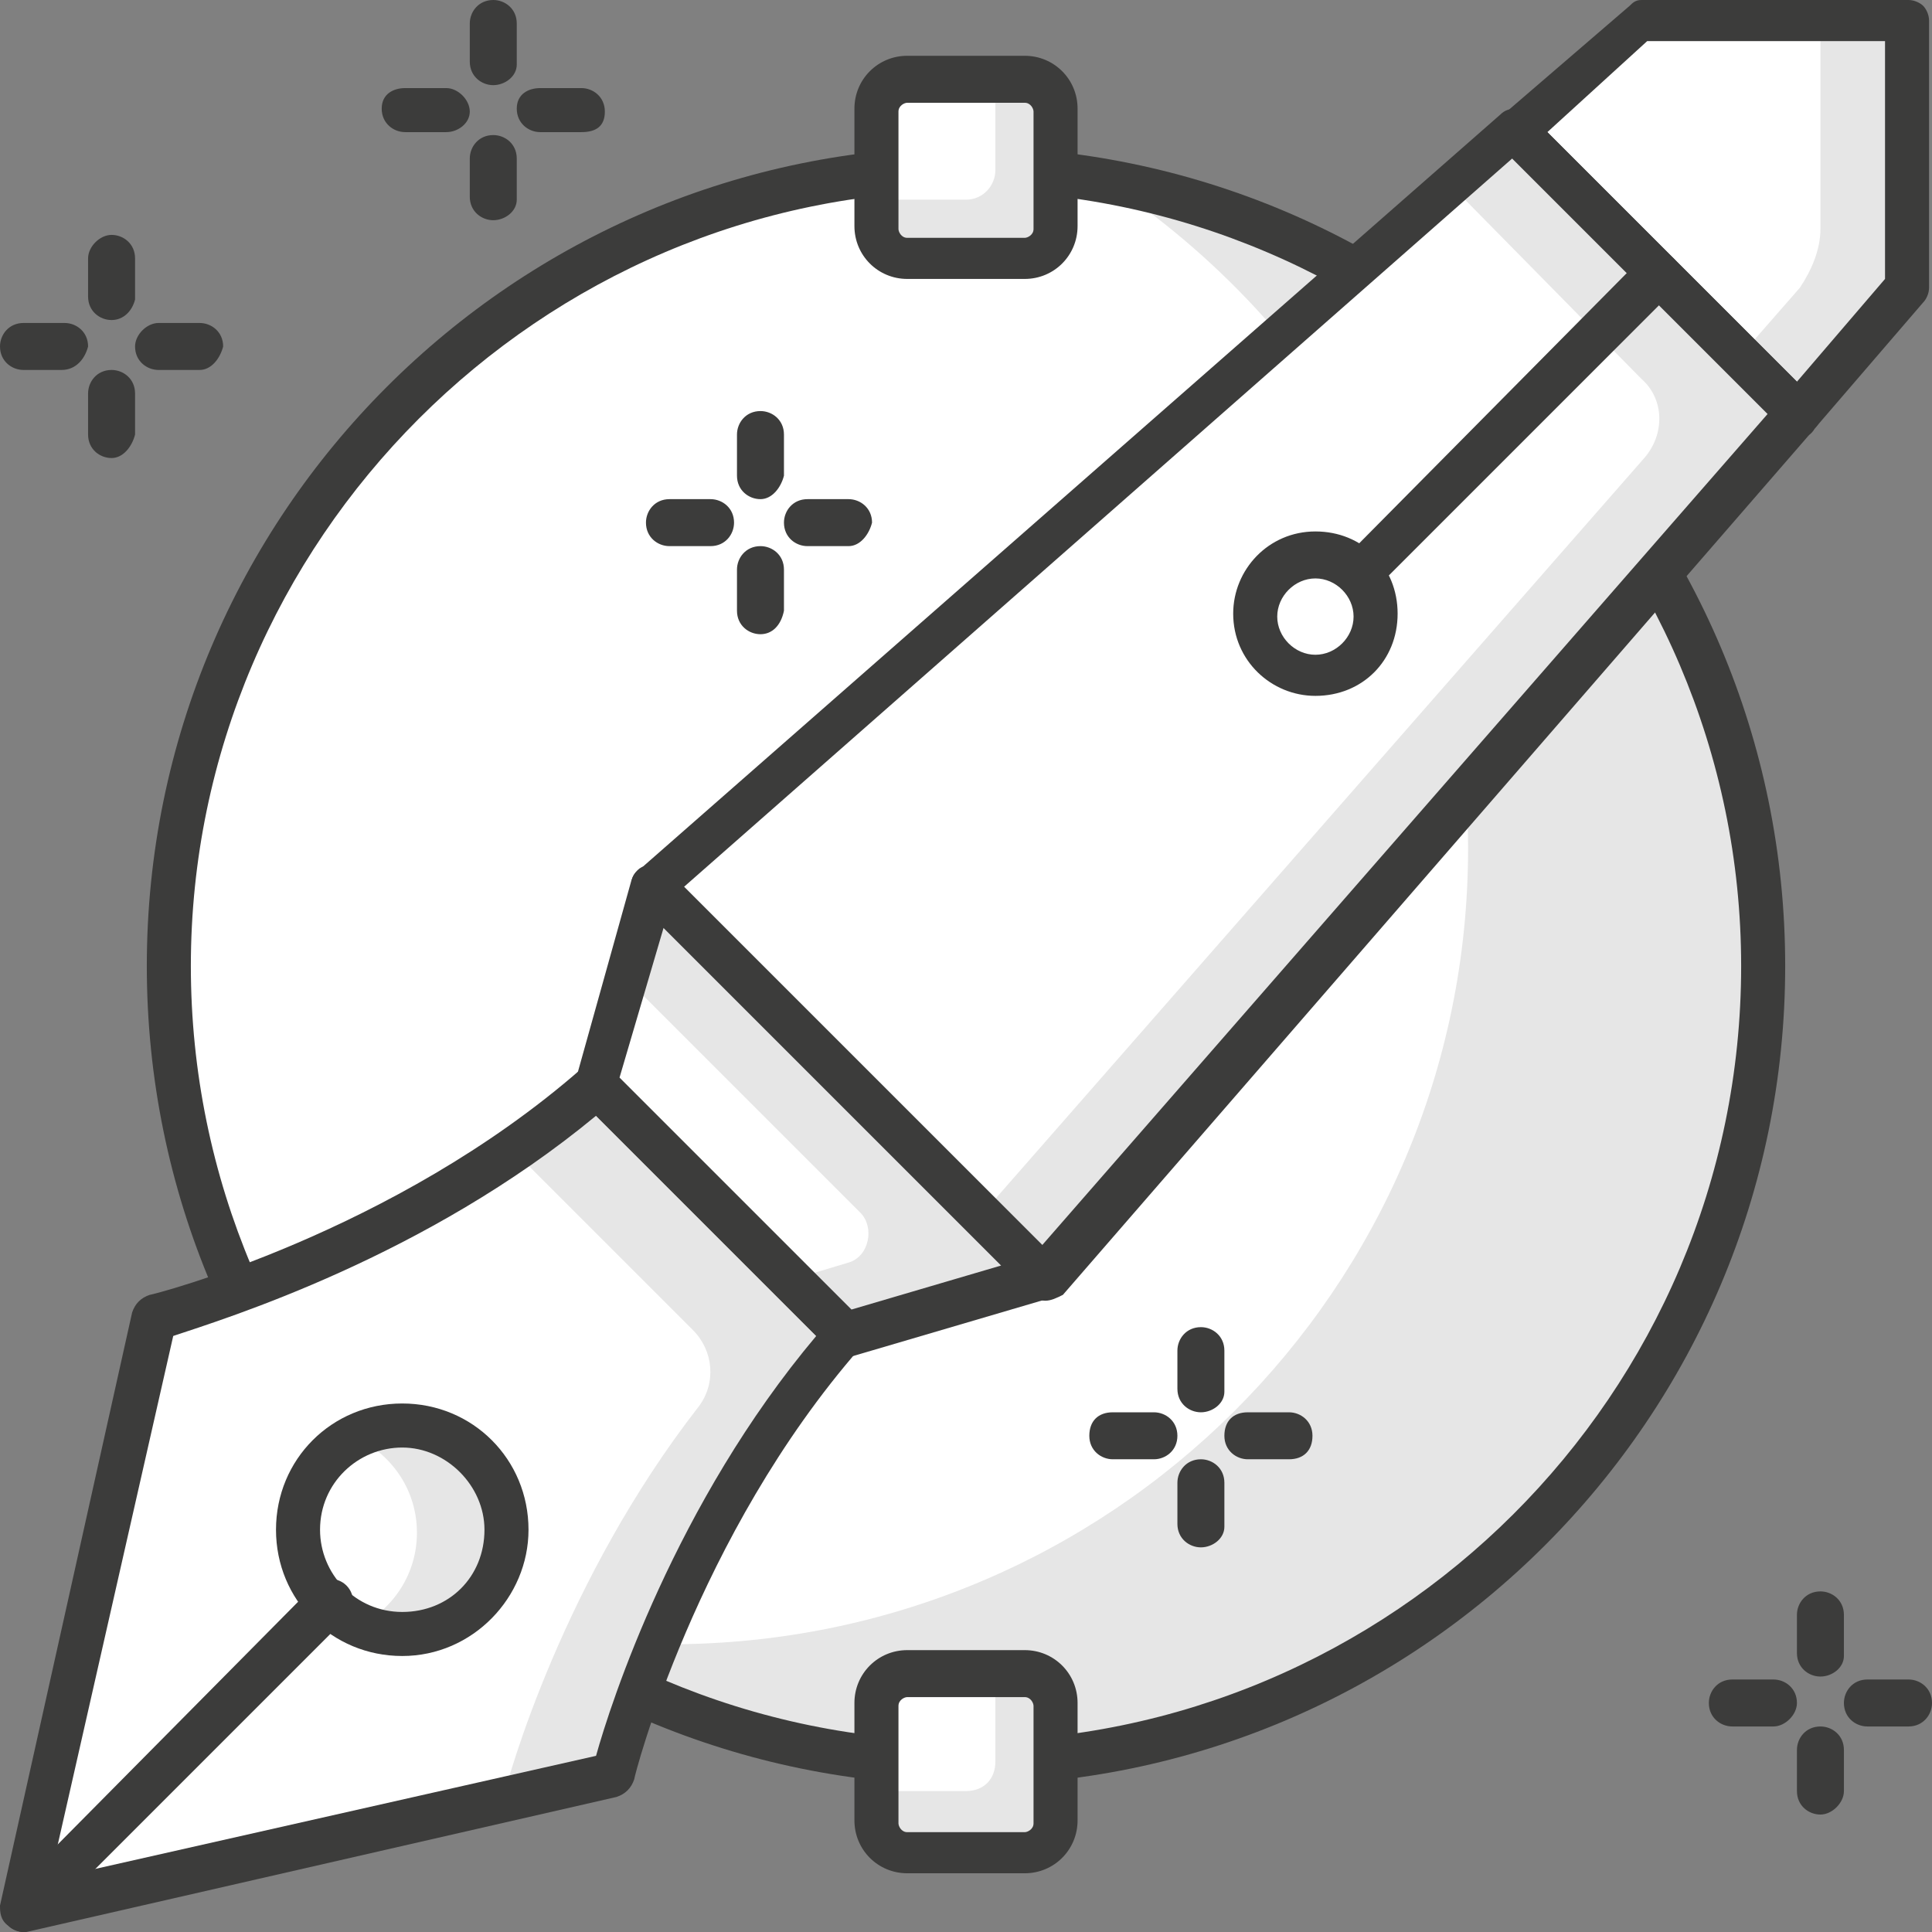 <?xml version="1.0" encoding="utf-8"?>
<!-- Generator: Adobe Illustrator 22.0.1, SVG Export Plug-In . SVG Version: 6.00 Build 0)  -->
<svg version="1.1" id="Vrstva_1" xmlns="http://www.w3.org/2000/svg" xmlns:xlink="http://www.w3.org/1999/xlink" x="0px" y="0px"
	 viewBox="0 0 65.8 65.8" style="enable-background:new 0 0 65.8 65.8;" xml:space="preserve">
<rect x="0" y="0" width="65.8" height="65.8" fill="#808080" stroke="none"/>
<style type="text/css">
	.st0{fill:url(#SVGID_1_);}
	.st1{fill:url(#SVGID_2_);}
	.st2{fill:url(#SVGID_3_);}
	.st3{fill:url(#SVGID_4_);}
	.st4{fill:url(#SVGID_5_);}
	.st5{fill:url(#SVGID_6_);}
	.st6{fill:url(#SVGID_7_);}
	.st7{fill:url(#SVGID_8_);}
	.st8{fill:url(#SVGID_9_);}
	.st9{fill:url(#SVGID_10_);}
	.st10{fill:url(#SVGID_11_);}
	.st11{fill:url(#SVGID_12_);}
	.st12{fill:url(#SVGID_13_);}
	.st13{fill:url(#SVGID_14_);}
	.st14{fill:#333333;}
	.st15{fill:#C8C8C8;}
	.st16{fill:#FFFFFF;}
	.st17{fill:#3C3C3B;}
	.st18{fill:#E6E6E6;}
</style>
<g>
	<g>
		<circle class="st16" cx="32.9" cy="32.9" r="27.1"/>
	</g>
	<g>
		<path class="st18" d="M37.7,6.2C45.1,11.1,50,19.4,50,28.9C50,43.9,37.8,56,22.8,56c-1.7,0-3.3-0.2-4.8-0.4
			c4.3,2.8,9.4,4.5,14.9,4.5C47.9,60,60,47.9,60,32.9C60,19.6,50.4,8.5,37.7,6.2z"/>
	</g>
	<g>
		<path class="st17" d="M32.9,60.8C17.5,60.8,5,48.3,5,32.9C5,17.5,17.5,5,32.9,5c15.4,0,27.9,12.5,27.9,27.9
			C60.8,48.3,48.3,60.8,32.9,60.8z M32.9,6.5C18.4,6.5,6.5,18.4,6.5,32.9c0,14.5,11.8,26.4,26.4,26.4c14.5,0,26.4-11.8,26.4-26.4
			C59.3,18.4,47.4,6.5,32.9,6.5z"/>
	</g>
	<g>
		<path class="st16" d="M28.8,45.5L20.3,37c-6.6,5.8-15,7.9-15,7.9L0.8,65l20.2-4.5C20.9,60.5,23,52.1,28.8,45.5z"/>
	</g>
	<g>
		<path class="st18" d="M28.8,45.5L20.3,37c-0.9,0.8-1.9,1.5-2.8,2.2l6.1,6.1c0.7,0.7,0.8,1.8,0.2,2.6c-4.6,5.9-6.5,12.6-6.7,13.5
			l4-0.9C20.9,60.5,23,52.1,28.8,45.5z"/>
	</g>
	<g>
		<path class="st17" d="M0.8,65.8c-0.2,0-0.4-0.1-0.5-0.2C0,65.4,0,65.1,0,64.9l4.5-20.2c0.1-0.3,0.3-0.5,0.6-0.6
			c0.1,0,8.3-2.1,14.7-7.7c0.3-0.3,0.7-0.2,1,0l8.5,8.5c0.3,0.3,0.3,0.7,0,1c-5.6,6.4-7.7,14.6-7.7,14.7c-0.1,0.3-0.3,0.5-0.6,0.6
			L0.9,65.8C0.9,65.8,0.8,65.8,0.8,65.8z M5.9,45.5L1.7,64l18.6-4.2c0.5-1.8,2.7-8.6,7.5-14.3L20.3,38C14.5,42.8,7.7,44.9,5.9,45.5z
			"/>
	</g>
	<g>
		<circle class="st16" cx="13.7" cy="52.1" r="3.5"/>
	</g>
	<g>
		<path class="st18" d="M13.7,48.6c-0.5,0-1,0.1-1.5,0.4c1.2,0.6,2,1.8,2,3.2c0,1.4-0.8,2.6-2,3.2c0.5,0.2,1,0.4,1.5,0.4
			c1.9,0,3.5-1.6,3.5-3.5C17.2,50.1,15.6,48.6,13.7,48.6z"/>
	</g>
	<g>
		<path class="st17" d="M13.7,56.4c-2.4,0-4.3-1.9-4.3-4.3c0-2.4,1.9-4.3,4.3-4.3c2.4,0,4.3,1.9,4.3,4.3
			C18,54.4,16.1,56.4,13.7,56.4z M13.7,49.3c-1.5,0-2.8,1.2-2.8,2.8c0,1.5,1.2,2.8,2.8,2.8s2.8-1.2,2.8-2.8
			C16.5,50.6,15.2,49.3,13.7,49.3z"/>
	</g>
	<g>
		<path class="st17" d="M0.8,65.8c-0.2,0-0.4-0.1-0.5-0.2c-0.3-0.3-0.3-0.8,0-1.1L10.7,54c0.3-0.3,0.8-0.3,1.1,0
			c0.3,0.3,0.3,0.8,0,1.1L1.3,65.6C1.1,65.7,0.9,65.8,0.8,65.8z"/>
	</g>
	<g>
		<polygon class="st16" points="28.8,45.5 20.3,37 22.2,30.2 35.6,43.6 		"/>
	</g>
	<g>
		<path class="st18" d="M35.6,43.6L22.2,30.2l-0.9,3.1l8,8c0.5,0.5,0.3,1.5-0.4,1.7l-2,0.6l1.9,1.9L35.6,43.6z"/>
	</g>
	<g>
		<path class="st17" d="M28.8,46.2c-0.2,0-0.4-0.1-0.5-0.2l-8.5-8.5c-0.2-0.2-0.3-0.5-0.2-0.7l1.9-6.8c0.1-0.3,0.3-0.5,0.5-0.5
			c0.3-0.1,0.5,0,0.7,0.2L36.1,43c0.2,0.2,0.3,0.5,0.2,0.7c-0.1,0.3-0.3,0.5-0.5,0.5L29,46.2C29,46.2,28.9,46.2,28.8,46.2z
			 M21.1,36.7l7.9,7.9l5.1-1.5L22.6,31.6L21.1,36.7z"/>
	</g>
	<g>
		<polygon class="st16" points="65,9.9 65,0.8 55.9,0.8 51.6,4.5 61.3,14.2 		"/>
	</g>
	<g>
		<path class="st18" d="M62,0.8l0,7c0,0.7-0.3,1.4-0.7,2l-2.1,2.4l2.1,2.1L65,9.9l0-9.1L62,0.8z"/>
	</g>
	<g>
		<path class="st17" d="M61.3,14.9c-0.2,0-0.4-0.1-0.5-0.2L51.1,5c-0.1-0.1-0.2-0.4-0.2-0.6c0-0.2,0.1-0.4,0.3-0.5l4.3-3.7
			C55.6,0.1,55.7,0,55.9,0L65,0c0.2,0,0.4,0.1,0.5,0.2c0.1,0.1,0.2,0.3,0.2,0.5l0,9.1c0,0.2-0.1,0.4-0.2,0.5l-3.7,4.3
			C61.7,14.8,61.5,14.9,61.3,14.9C61.3,14.9,61.3,14.9,61.3,14.9z M52.7,4.5l8.5,8.5l3-3.5l0-8.1l-8.1,0L52.7,4.5z M65,9.9L65,9.9
			L65,9.9z"/>
	</g>
	<g>
		<polygon class="st18" points="51.6,4.5 22.2,30.2 35.6,43.6 61.3,14.2 		"/>
	</g>
	<g>
		<path class="st16" d="M49.5,6.4L22.2,30.2l11.2,11.2L56,15.6c0.7-0.8,0.7-2-0.1-2.7L49.5,6.4z"/>
	</g>
	<g>
		<path class="st17" d="M35.6,44.3c-0.2,0-0.4-0.1-0.5-0.2L21.7,30.7c-0.1-0.1-0.2-0.4-0.2-0.6c0-0.2,0.1-0.4,0.3-0.5L51.1,3.9
			c0.3-0.3,0.7-0.2,1,0l9.7,9.7c0.3,0.3,0.3,0.7,0,1L36.2,44.1C36,44.2,35.8,44.3,35.6,44.3C35.6,44.3,35.6,44.3,35.6,44.3z
			 M23.3,30.2l12.2,12.2l24.7-28.3l-8.7-8.7L23.3,30.2z"/>
	</g>
	<g>
		<circle class="st16" cx="44.8" cy="20.9" r="2"/>
	</g>
	<g>
		<path class="st17" d="M44.8,23.7c-1.5,0-2.8-1.2-2.8-2.8c0-1.5,1.2-2.8,2.8-2.8s2.8,1.2,2.8,2.8C47.6,22.5,46.4,23.7,44.8,23.7z
			 M44.8,19.7c-0.7,0-1.3,0.6-1.3,1.3c0,0.7,0.6,1.3,1.3,1.3s1.3-0.6,1.3-1.3C46.1,20.3,45.5,19.7,44.8,19.7z"/>
	</g>
	<g>
		<path class="st17" d="M46.3,20.3c-0.2,0-0.4-0.1-0.5-0.2c-0.3-0.3-0.3-0.8,0-1.1L55.9,8.8c0.3-0.3,0.8-0.3,1.1,0
			c0.3,0.3,0.3,0.8,0,1.1L46.8,20.1C46.6,20.2,46.5,20.3,46.3,20.3z"/>
	</g>
	<g>
		<path class="st18" d="M34.9,63h-4c-0.6,0-1-0.4-1-1v-4c0-0.6,0.4-1,1-1h4c0.6,0,1,0.4,1,1v4C35.9,62.6,35.5,63,34.9,63z"/>
	</g>
	<g>
		<path class="st16" d="M32.9,61h-3v-3c0-0.6,0.4-1,1-1h3v3C33.9,60.6,33.5,61,32.9,61z"/>
	</g>
	<g>
		<path class="st17" d="M34.9,63.8h-4c-1,0-1.8-0.8-1.8-1.8v-4c0-1,0.8-1.8,1.8-1.8h4c1,0,1.8,0.8,1.8,1.8v4
			C36.7,63,35.9,63.8,34.9,63.8z M30.9,57.8c-0.1,0-0.3,0.1-0.3,0.3v4c0,0.1,0.1,0.3,0.3,0.3h4c0.1,0,0.3-0.1,0.3-0.3v-4
			c0-0.1-0.1-0.3-0.3-0.3H30.9z"/>
	</g>
	<g>
		<path class="st18" d="M34.9,8.8h-4c-0.6,0-1-0.4-1-1v-4c0-0.6,0.4-1,1-1h4c0.6,0,1,0.4,1,1v4C35.9,8.3,35.5,8.8,34.9,8.8z"/>
	</g>
	<g>
		<path class="st16" d="M32.9,6.8h-3v-3c0-0.6,0.4-1,1-1h3v3C33.9,6.3,33.5,6.8,32.9,6.8z"/>
	</g>
	<g>
		<path class="st17" d="M34.9,9.5h-4c-1,0-1.8-0.8-1.8-1.8v-4c0-1,0.8-1.8,1.8-1.8h4c1,0,1.8,0.8,1.8,1.8v4
			C36.7,8.7,35.9,9.5,34.9,9.5z M30.9,3.5c-0.1,0-0.3,0.1-0.3,0.3v4c0,0.1,0.1,0.3,0.3,0.3h4c0.1,0,0.3-0.1,0.3-0.3v-4
			c0-0.1-0.1-0.3-0.3-0.3H30.9z"/>
	</g>
	<g>
		<path class="st17" d="M6.8,12.6H5.4c-0.4,0-0.8-0.3-0.8-0.8C4.6,11.4,5,11,5.4,11h1.4c0.4,0,0.8,0.3,0.8,0.8
			C7.5,12.2,7.2,12.6,6.8,12.6z"/>
	</g>
	<g>
		<path class="st17" d="M2.1,12.6H0.8c-0.4,0-0.8-0.3-0.8-0.8C0,11.4,0.3,11,0.8,11h1.4c0.4,0,0.8,0.3,0.8,0.8
			C2.9,12.2,2.6,12.6,2.1,12.6z"/>
	</g>
	<g>
		<path class="st17" d="M3.8,15.6c-0.4,0-0.8-0.3-0.8-0.8v-1.4c0-0.4,0.3-0.8,0.8-0.8c0.4,0,0.8,0.3,0.8,0.8v1.4
			C4.5,15.2,4.2,15.6,3.8,15.6z"/>
	</g>
	<g>
		<path class="st17" d="M3.8,10.9c-0.4,0-0.8-0.3-0.8-0.8V8.8C3,8.4,3.4,8,3.8,8c0.4,0,0.8,0.3,0.8,0.8v1.4
			C4.5,10.6,4.2,10.9,3.8,10.9z"/>
	</g>
	<g>
		<path class="st17" d="M19.8,4.5h-1.4c-0.4,0-0.8-0.3-0.8-0.8S18,3,18.4,3h1.4c0.4,0,0.8,0.3,0.8,0.8S20.3,4.5,19.8,4.5z"/>
	</g>
	<g>
		<path class="st17" d="M15.2,4.5h-1.4c-0.4,0-0.8-0.3-0.8-0.8S13.4,3,13.8,3h1.4C15.6,3,16,3.4,16,3.8S15.6,4.5,15.2,4.5z"/>
	</g>
	<g>
		<path class="st17" d="M16.8,7.5c-0.4,0-0.8-0.3-0.8-0.8V5.4c0-0.4,0.3-0.8,0.8-0.8c0.4,0,0.8,0.3,0.8,0.8v1.4
			C17.6,7.2,17.2,7.5,16.8,7.5z"/>
	</g>
	<g>
		<path class="st17" d="M16.8,2.9c-0.4,0-0.8-0.3-0.8-0.8V0.8c0-0.4,0.3-0.8,0.8-0.8c0.4,0,0.8,0.3,0.8,0.8v1.4
			C17.6,2.6,17.2,2.9,16.8,2.9z"/>
	</g>
	<g>
		<path class="st17" d="M28.9,18.6h-1.4c-0.4,0-0.8-0.3-0.8-0.8c0-0.4,0.3-0.8,0.8-0.8h1.4c0.4,0,0.8,0.3,0.8,0.8
			C29.6,18.2,29.3,18.6,28.9,18.6z"/>
	</g>
	<g>
		<path class="st17" d="M24.2,18.6h-1.4c-0.4,0-0.8-0.3-0.8-0.8c0-0.4,0.3-0.8,0.8-0.8h1.4c0.4,0,0.8,0.3,0.8,0.8
			C25,18.2,24.7,18.6,24.2,18.6z"/>
	</g>
	<g>
		<path class="st17" d="M25.9,21.6c-0.4,0-0.8-0.3-0.8-0.8v-1.4c0-0.4,0.3-0.8,0.8-0.8c0.4,0,0.8,0.3,0.8,0.8v1.4
			C26.6,21.3,26.3,21.6,25.9,21.6z"/>
	</g>
	<g>
		<path class="st17" d="M25.9,17c-0.4,0-0.8-0.3-0.8-0.8v-1.4c0-0.4,0.3-0.8,0.8-0.8c0.4,0,0.8,0.3,0.8,0.8v1.4
			C26.6,16.6,26.3,17,25.9,17z"/>
	</g>
	<g>
		<path class="st17" d="M43.9,49.7h-1.4c-0.4,0-0.8-0.3-0.8-0.8s0.3-0.8,0.8-0.8h1.4c0.4,0,0.8,0.3,0.8,0.8S44.4,49.7,43.9,49.7z"/>
	</g>
	<g>
		<path class="st17" d="M39.3,49.7h-1.4c-0.4,0-0.8-0.3-0.8-0.8s0.3-0.8,0.8-0.8h1.4c0.4,0,0.8,0.3,0.8,0.8S39.7,49.7,39.3,49.7z"/>
	</g>
	<g>
		<path class="st17" d="M40.9,52.7c-0.4,0-0.8-0.3-0.8-0.8v-1.4c0-0.4,0.3-0.8,0.8-0.8c0.4,0,0.8,0.3,0.8,0.8V52
			C41.7,52.4,41.3,52.7,40.9,52.7z"/>
	</g>
	<g>
		<path class="st17" d="M40.9,48.1c-0.4,0-0.8-0.3-0.8-0.8V46c0-0.4,0.3-0.8,0.8-0.8c0.4,0,0.8,0.3,0.8,0.8v1.4
			C41.7,47.8,41.3,48.1,40.9,48.1z"/>
	</g>
	<g>
		<path class="st17" d="M65,58.8h-1.4c-0.4,0-0.8-0.3-0.8-0.8c0-0.4,0.3-0.8,0.8-0.8H65c0.4,0,0.8,0.3,0.8,0.8
			C65.8,58.4,65.5,58.8,65,58.8z"/>
	</g>
	<g>
		<path class="st17" d="M60.4,58.8H59c-0.4,0-0.8-0.3-0.8-0.8c0-0.4,0.3-0.8,0.8-0.8h1.4c0.4,0,0.8,0.3,0.8,0.8
			C61.2,58.4,60.8,58.8,60.4,58.8z"/>
	</g>
	<g>
		<path class="st17" d="M62,61.8c-0.4,0-0.8-0.3-0.8-0.8v-1.4c0-0.4,0.3-0.8,0.8-0.8c0.4,0,0.8,0.3,0.8,0.8V61
			C62.8,61.4,62.4,61.8,62,61.8z"/>
	</g>
	<g>
		<path class="st17" d="M62,57.1c-0.4,0-0.8-0.3-0.8-0.8V55c0-0.4,0.3-0.8,0.8-0.8c0.4,0,0.8,0.3,0.8,0.8v1.4
			C62.8,56.8,62.4,57.1,62,57.1z"/>
	</g>
</g>
</svg>
